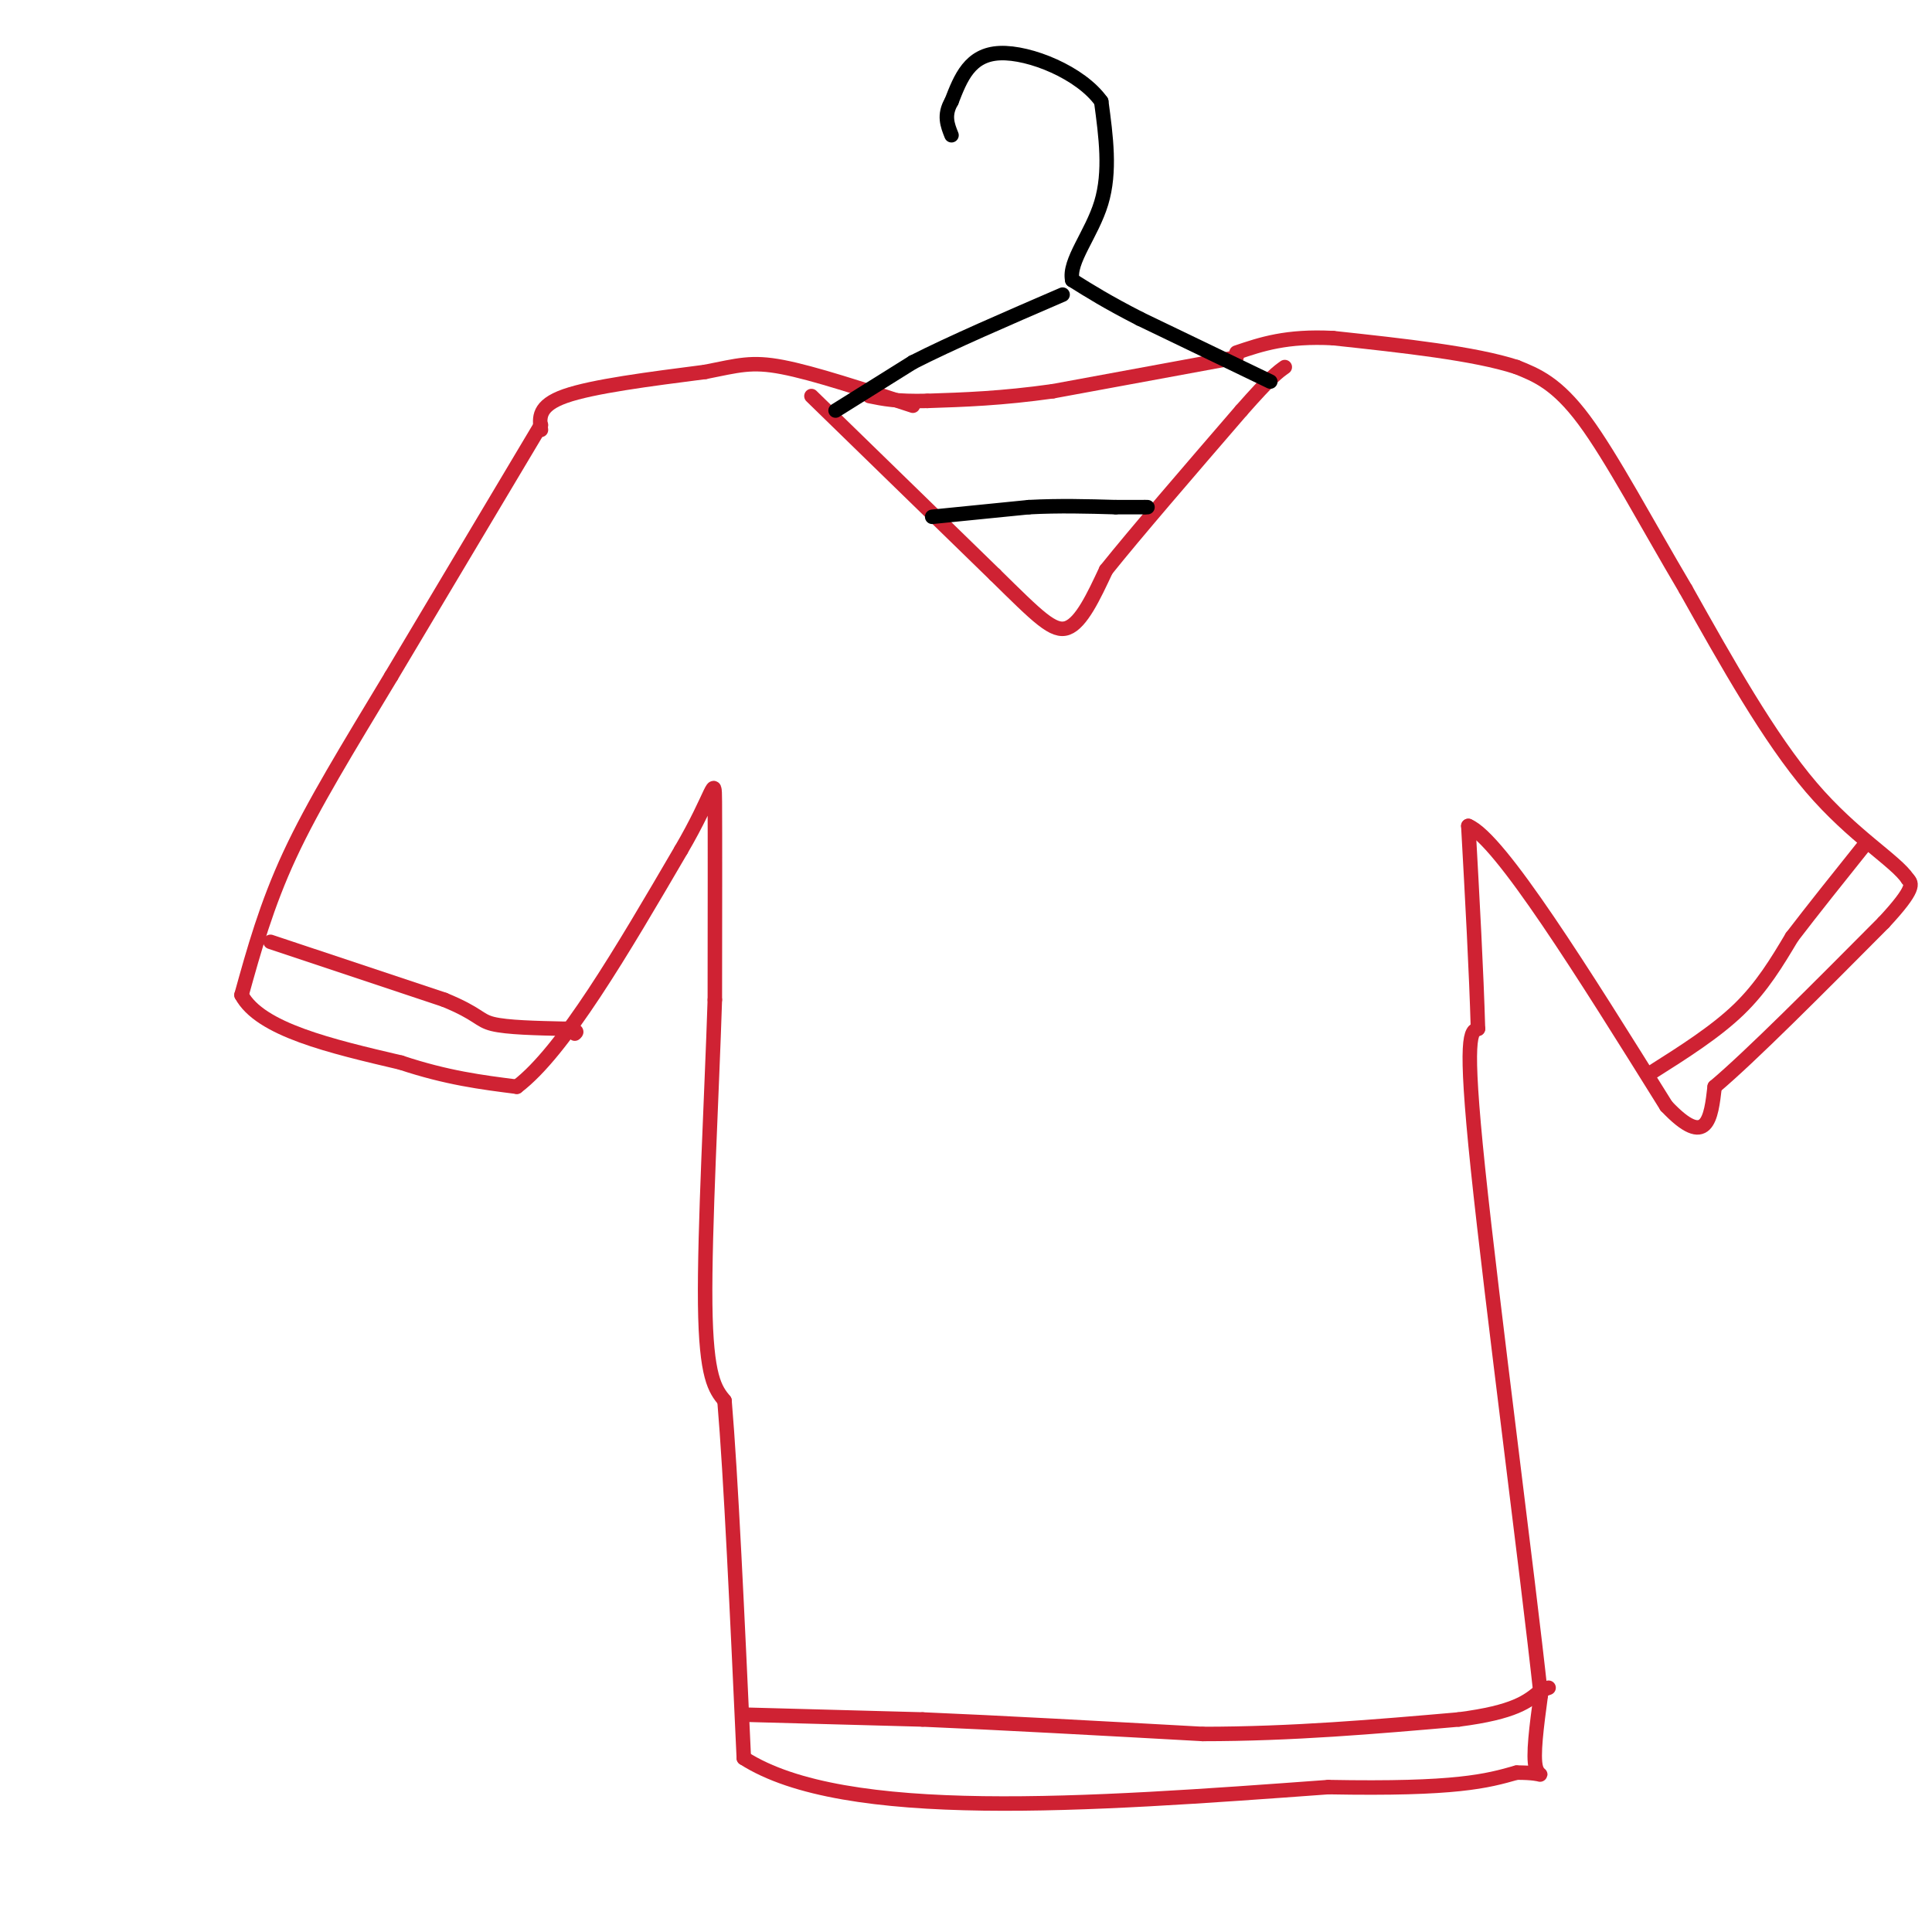 <svg viewBox='0 0 400 400' version='1.1' xmlns='http://www.w3.org/2000/svg' xmlns:xlink='http://www.w3.org/1999/xlink'><g fill='none' stroke='rgb(207,34,51)' stroke-width='3' stroke-linecap='round' stroke-linejoin='round'><path d='M112,88c0.000,0.000 -31.000,52.000 -31,52'/><path d='M81,140c-9.044,15.022 -16.156,26.578 -21,37c-4.844,10.422 -7.422,19.711 -10,29'/><path d='M50,206c3.833,7.167 18.417,10.583 33,14'/><path d='M83,220c9.500,3.167 16.750,4.083 24,5'/><path d='M107,225c9.667,-7.333 21.833,-28.167 34,-49'/><path d='M141,176c6.844,-11.667 6.956,-16.333 7,-10c0.044,6.333 0.022,23.667 0,41'/><path d='M148,207c-0.622,19.489 -2.178,47.711 -2,63c0.178,15.289 2.089,17.644 4,20'/><path d='M150,290c1.333,15.667 2.667,44.833 4,74'/><path d='M154,364c20.833,13.333 70.917,9.667 121,6'/><path d='M275,370c26.667,0.500 32.833,-1.250 39,-3'/><path d='M314,367c6.911,-0.022 4.689,1.422 4,-1c-0.689,-2.422 0.156,-8.711 1,-15'/><path d='M319,351c-2.733,-25.267 -10.067,-80.933 -13,-109c-2.933,-28.067 -1.467,-28.533 0,-29'/><path d='M306,213c-0.333,-11.833 -1.167,-26.917 -2,-42'/><path d='M304,171c6.500,2.667 23.750,30.333 41,58'/><path d='M345,229c8.500,9.000 9.250,2.500 10,-4'/><path d='M355,225c7.500,-6.333 21.250,-20.167 35,-34'/><path d='M390,191c6.667,-7.167 5.833,-8.083 5,-9'/><path d='M395,182c-2.511,-3.800 -11.289,-8.800 -20,-19c-8.711,-10.200 -17.356,-25.600 -26,-41'/><path d='M349,122c-8.089,-13.667 -15.311,-27.333 -21,-35c-5.689,-7.667 -9.844,-9.333 -14,-11'/><path d='M314,76c-8.667,-2.833 -23.333,-4.417 -38,-6'/><path d='M276,70c-9.667,-0.500 -14.833,1.250 -20,3'/><path d='M112,89c-0.333,-2.500 -0.667,-5.000 5,-7c5.667,-2.000 17.333,-3.500 29,-5'/><path d='M146,77c6.867,-1.356 9.533,-2.244 16,-1c6.467,1.244 16.733,4.622 27,8'/><path d='M256,74c0.000,0.000 -38.000,7.000 -38,7'/><path d='M218,81c-10.667,1.500 -18.333,1.750 -26,2'/><path d='M192,83c-6.333,0.167 -9.167,-0.417 -12,-1'/><path d='M168,82c0.000,0.000 38.000,37.000 38,37'/><path d='M206,119c8.889,8.733 12.111,12.067 15,11c2.889,-1.067 5.444,-6.533 8,-12'/><path d='M229,118c6.000,-7.500 17.000,-20.250 28,-33'/><path d='M257,85c6.167,-7.000 7.583,-8.000 9,-9'/><path d='M56,195c0.000,0.000 36.000,12.000 36,12'/><path d='M92,207c7.156,2.933 7.044,4.267 10,5c2.956,0.733 8.978,0.867 15,1'/><path d='M117,213c2.833,0.333 2.417,0.667 2,1'/><path d='M342,222c6.583,-4.167 13.167,-8.333 18,-13c4.833,-4.667 7.917,-9.833 11,-15'/><path d='M371,194c4.333,-5.667 9.667,-12.333 15,-19'/><path d='M154,355c0.000,0.000 37.000,1.000 37,1'/><path d='M191,356c15.833,0.667 36.917,1.833 58,3'/><path d='M249,359c18.500,0.000 35.750,-1.500 53,-3'/><path d='M302,356c11.667,-1.500 14.333,-3.750 17,-6'/><path d='M319,350c2.833,-1.000 1.417,-0.500 0,0'/></g>
<g fill='none' stroke='rgb(0,0,0)' stroke-width='3' stroke-linecap='round' stroke-linejoin='round'><path d='M173,85c0.000,0.000 16.000,-10.000 16,-10'/><path d='M189,75c7.833,-4.000 19.417,-9.000 31,-14'/><path d='M263,79c0.000,0.000 -27.000,-13.000 -27,-13'/><path d='M236,66c-6.833,-3.500 -10.417,-5.750 -14,-8'/><path d='M222,58c-0.844,-3.867 4.044,-9.533 6,-16c1.956,-6.467 0.978,-13.733 0,-21'/><path d='M228,21c-4.222,-5.933 -14.778,-10.267 -21,-10c-6.222,0.267 -8.111,5.133 -10,10'/><path d='M197,21c-1.667,2.833 -0.833,4.917 0,7'/><path d='M193,107c0.000,0.000 20.000,-2.000 20,-2'/><path d='M213,105c6.333,-0.333 12.167,-0.167 18,0'/><path d='M231,105c4.000,0.000 5.000,0.000 6,0'/><path d='M237,105c1.000,0.000 0.500,0.000 0,0'/></g>
</svg>